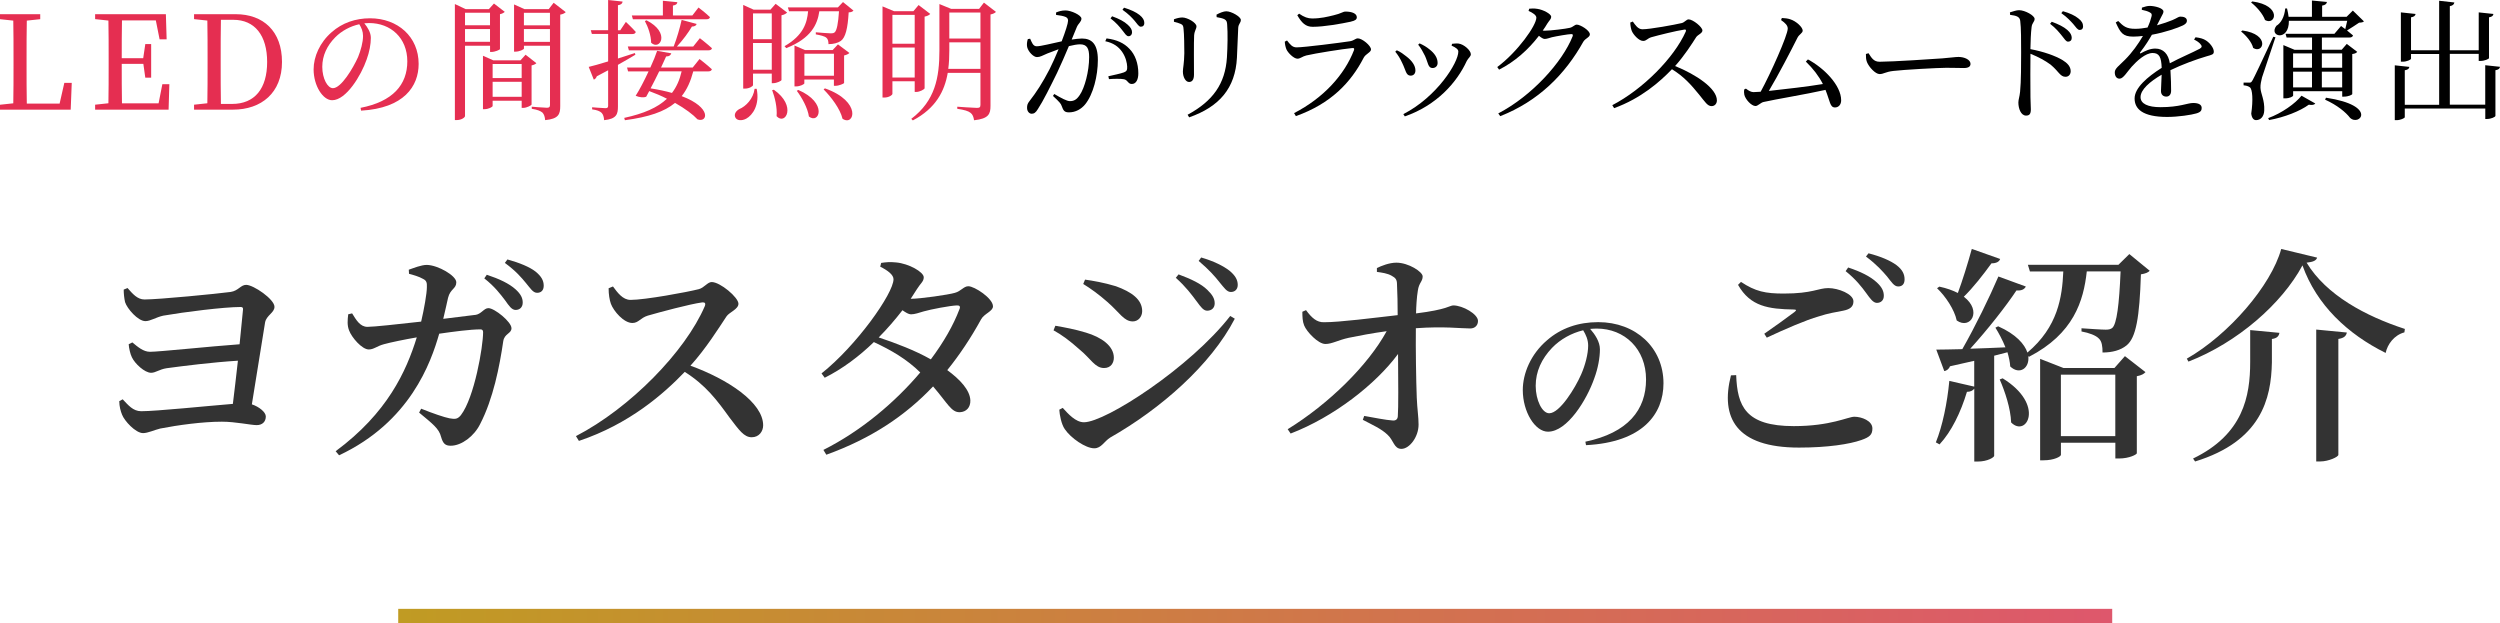 <?xml version="1.0" encoding="UTF-8"?><svg id="_レイヤー_2" xmlns="http://www.w3.org/2000/svg" width="525.09" height="130.88" xmlns:xlink="http://www.w3.org/1999/xlink" viewBox="0 0 525.09 130.88"><defs><style>.cls-1,.cls-2,.cls-3,.cls-4{stroke-width:0px;}.cls-2{fill:#333;}.cls-3{fill:#e52e51;}.cls-4{fill:url(#_名称未設定グラデーション_82);}</style><linearGradient id="_名称未設定グラデーション_82" x1="83.64" y1="129.38" x2="443.64" y2="129.38" gradientUnits="userSpaceOnUse"><stop offset="0" stop-color="#c09b23"/><stop offset="1" stop-color="#de576c"/></linearGradient></defs><g id="_レイヤー_1-2"><path class="cls-2" d="m26.79,60.5c1.06,1.2,2.06,2.4,3.55,2.4,3.07,0,15.27-1.2,18.1-1.58,1.63-.24,2.11-1.49,3.26-1.49,1.54,0,5.95,3.02,5.95,4.61,0,1.25-1.68,1.78-1.97,3.26-.58,3.65-1.87,11.67-2.78,17.23,1.49.48,2.93,1.63,2.93,2.54,0,1.1-.72,1.82-1.92,1.82s-4.46-.72-7.3-.72c-4.08,0-9.26.72-12.96,1.44-1.2.29-2.59.96-3.6.96-1.58,0-3.94-2.59-4.42-3.89-.29-.72-.58-1.73-.58-2.83l.72-.38c1.15,1.2,2.16,2.5,3.89,2.5,3.17,0,13.83-1.1,19.25-1.54.34-2.5.67-5.81,1.06-9.07-5.42.34-11.43,1.1-14.98,1.58-1.54.24-2.3.96-3.26.96-1.34,0-3.41-1.92-4.03-3.26-.34-.67-.62-1.92-.67-2.74l.77-.38c1.1.91,2.3,1.97,3.7,1.97,1.92,0,12.77-1.15,18.82-1.58l.72-7.3c.05-.38-.14-.53-.48-.53-3.55,0-11.91,1.06-16.27,1.82-1.54.34-2.69,1.15-3.75,1.15-1.58,0-3.84-2.64-4.27-3.98-.19-.82-.29-1.82-.29-2.64l.82-.34Z"/><path class="cls-2" d="m99.75,66.16c1.34-.14,1.87-1.44,2.83-1.44,1.29,0,4.85,2.88,4.85,4.22,0,1.15-1.49,1.1-1.73,2.74-.77,5.28-2.11,12.1-4.85,17.38-1.25,2.54-3.89,4.56-6.19,4.56-1.2,0-1.63-.53-2.02-1.87-.43-1.73-1.73-2.69-4.61-5.09l.43-.82c2.5,1.01,4.9,1.82,5.95,2.02,1.25.24,1.73.14,2.4-.67,2.83-3.7,4.66-14.35,4.66-17.43,0-.38-.19-.58-.53-.58-2.16,0-5.71.48-8.69.91-1.73,6.05-6.1,18.53-21.03,25.54l-.72-.86c10.85-8.02,14.83-16.75,17.04-23.91-2.5.43-5.57,1.06-6.91,1.44-1.44.38-2.11,1.1-3.17,1.1-1.44,0-3.6-2.54-4.13-3.98-.43-1.06-.34-2.16-.19-3.41l.82-.19c.86,1.39,1.68,2.83,3.22,2.83,1.34,0,6.19-.53,11.28-1.1.62-2.64,1.2-5.91,1.2-7.25.05-.96-.1-1.39-.82-1.73-.82-.48-2.02-.82-2.93-1.06l-.05-.86c1.1-.38,2.64-1.01,3.79-1.01,2.35.05,6.19,2.26,6.19,3.65s-1.25,1.34-1.73,3.26c-.24,1.06-.58,2.64-1.01,4.42l6.62-.82Zm2.5-8.45c2.59.86,4.66,1.82,6.05,3.07,1.1,1.01,1.49,1.82,1.49,2.78s-.62,1.54-1.49,1.54c-.82,0-1.39-.86-2.21-2.02-.96-1.25-2.16-2.88-4.37-4.61l.53-.77Zm4.32-3.22c2.59.72,4.66,1.58,5.9,2.54,1.25,1.01,1.73,1.92,1.73,2.98,0,.96-.53,1.49-1.39,1.49s-1.39-.91-2.35-2.06-2.02-2.45-4.42-4.22l.53-.72Z"/><path class="cls-2" d="m128.74,60.16c.96,1.3,2.06,2.83,3.7,2.83,3.02,0,11.91-1.63,14.35-2.26,1.11-.29,1.82-1.49,2.69-1.49,1.78,0,5.62,3.22,5.62,4.56,0,1.15-1.92,1.78-2.5,2.64-1.63,2.45-4.32,6.77-7.58,10.37,7.82,2.83,15.27,7.73,15.27,12.53,0,1.25-.86,2.5-2.4,2.5-1.63,0-2.64-1.49-4.66-4.13-2.59-3.6-4.99-6.82-9.41-9.6-4.42,4.61-11.62,10.95-22.23,14.5l-.62-1.01c11.33-5.86,22.95-17.71,27.07-27.31.24-.67-.05-.82-.58-.77-2.54.34-8.93,2.06-11.42,2.78-1.54.48-1.92,1.54-3.22,1.54-1.82,0-3.94-2.5-4.51-4.03-.29-.82-.48-1.97-.48-3.26l.91-.38Z"/><path class="cls-2" d="m185.09,55.22c.91-.14,1.82-.24,3.12-.1,2.69.24,5.81,2.02,5.81,3.12,0,.91-.67,1.25-1.44,2.5-.43.67-.87,1.34-1.3,2.02,2.02,0,7.97-.86,9.27-1.25,1.29-.34,1.87-1.39,2.83-1.39,1.3,0,5.18,2.54,5.18,4.22,0,1.06-1.87,1.54-2.5,2.74-2.11,3.84-4.46,7.39-7.1,10.66,2.69,1.97,4.75,4.18,4.85,6.34.05,1.49-.86,2.45-2.21,2.5-1.78.05-2.5-1.78-5.62-5.42-5.76,6.1-12.96,10.94-22.42,14.35l-.62-1.01c7.92-3.98,15.03-9.98,20.35-16.27-2.83-2.78-6.05-4.66-9.75-6.38-3.07,2.98-6.58,5.62-10.32,7.49l-.67-.91c7.34-5.81,15.12-16.8,15.12-19.78,0-.91-1.15-1.82-2.79-2.64l.19-.77Zm15.89,8.93c-1.44.05-5.47.82-6.96,1.25-1.01.29-1.87.62-2.69.62-.48,0-1.1-.38-1.78-.86-1.49,1.92-3.17,3.89-4.99,5.71,3.46,1.15,7.68,2.74,10.95,4.61,2.69-3.6,4.75-7.2,6-10.51.29-.62,0-.86-.53-.82Z"/><path class="cls-2" d="m221.28,69.38l.38-.96c2.16.38,4.03.72,6.43,1.44,3.22.96,5.86,2.78,5.86,5.28,0,.96-.53,2.16-2.06,2.16-1.92,0-2.78-1.97-5.14-3.89-2.02-1.82-3.79-3.12-5.47-4.03Zm37.11-3.02l.96.58c-5.04,9.74-15.6,18.96-26.16,24.96-1.3.82-1.87,2.26-3.36,2.26-1.82,0-4.94-2.16-6.19-4.03-.72-1.01-1.1-3.07-1.15-4.08l.72-.38c1.15,1.25,2.69,3.02,4.46,3.02,4.56,0,22.37-11.57,30.72-22.32Zm-30.87-6.72l.38-.91c1.68.24,3.94.62,6.48,1.39,3.31,1.2,5.52,2.79,5.52,5.23,0,1.15-.82,2.16-1.97,2.16-1.87,0-2.78-1.87-5.33-4.08-1.78-1.58-3.6-2.88-5.09-3.79Zm23.81,3.65c-.96-1.3-2.26-3.07-4.37-4.94l.58-.72c2.59.96,4.75,1.97,6.05,3.26,1.1,1.06,1.54,1.87,1.54,2.83s-.67,1.54-1.58,1.54c-.77,0-1.34-.77-2.21-1.97Zm4.8-4.03c-.96-1.2-2.11-2.54-4.37-4.46l.53-.72c2.64.77,4.66,1.78,5.95,2.78,1.15.96,1.73,1.87,1.73,2.98,0,.91-.58,1.49-1.44,1.49s-1.39-.86-2.4-2.06Z"/><path class="cls-2" d="m289.16,56.32c.96-.48,2.64-1.15,4.13-1.15,2.54,0,5.52,1.92,5.52,2.88,0,1.1-.77,1.3-1.01,2.98-.24,1.44-.34,3.26-.38,4.8,6.62-.82,7.06-1.68,7.83-1.68,1.97,0,5.18,1.82,5.18,3.26,0,.91-.62,1.58-1.63,1.58-2.02,0-5.47-.48-11.42-.05-.05,4.13.05,10.99.19,14.59.1,2.45.38,3.98.38,5.66,0,2.59-1.92,5.09-3.6,5.09-1.58,0-1.63-1.82-2.93-2.98-1.3-1.25-3.26-2.11-5.18-3.12l.29-.82c2.16.38,4.51.86,6,.96.62.05,1.01-.24,1.06-.86.14-1.73.1-7.54.05-13.11-4.7,6.38-13.54,13.25-22.56,16.71l-.62-.91c8.64-5.33,16.85-13.39,20.79-20.59-3.12.43-5.86.96-7.97,1.39-2.21.48-3.5,1.3-4.9,1.3-1.54,0-3.94-2.59-4.46-3.89-.34-.82-.38-1.82-.38-2.88l.77-.34c1.2,1.63,2.26,2.59,3.79,2.54,3.36,0,10.32-.91,15.46-1.49,0-2.06-.05-4.85-.14-6.48,0-.96-.29-1.34-1.1-1.78-.91-.53-2.06-.67-3.12-.82v-.82Z"/><path class="cls-2" d="m332.99,92.77c8.96-1.87,12.74-6.7,12.74-13.07s-4.46-10.69-10.37-10.69c-.43,0-.9.04-1.37.07,1.01,1.15,2.05,2.7,2.05,4.28,0,1.76-.4,4-1.19,6.12-1.55,4.46-5.65,11.19-9.72,11.19-2.7,0-5.29-4.14-5.29-8.75,0-3.46,1.66-7.52,5.08-10.44,2.92-2.56,6.59-3.82,10.76-3.82,7.88,0,13.71,5.36,13.71,12.85,0,6.44-4.36,12.38-16.27,12.99l-.14-.76Zm-.47-23.4c-2.41.58-4.79,1.87-6.55,3.71-2.16,2.27-3.42,4.93-3.42,7.96s1.37,5.76,2.84,5.76c2.2,0,5.44-5.26,6.7-8.14.86-1.94,1.48-4.32,1.48-6.08,0-1.22-.47-2.27-1.04-3.2Z"/><path class="cls-2" d="m364.66,78.79c.24,6.48,1.92,10.71,12.1,10.71,7.78,0,11.38-1.97,12.72-1.97,1.54,0,3.79.86,3.79,2.45,0,1.3-.53,1.82-2.35,2.45-2.45.86-7.01,1.58-13.06,1.58-13.25,0-16.56-6.29-14.3-15.17l1.1-.05Zm5.9-8.69c2.11-1.44,4.8-3.41,6.34-4.56.48-.38.43-.53-.19-.53-5.23-.1-9.07-.62-11.66-5.18l.62-.62c3.03,2.02,5.14,2.45,8.98,2.45,6.05,0,7.25-1.15,9.36-1.15s5.28,1.25,5.28,2.78c0,1.1-.67,1.68-2.16,1.97-1.44.29-3.12.53-5.14,1.2-2.69.77-7.01,2.64-10.9,4.46l-.53-.82Zm17.62-13.92c2.59.86,4.66,1.87,6,3.12,1.1,1.01,1.49,1.87,1.49,2.83s-.62,1.49-1.49,1.49c-.77-.05-1.34-.86-2.21-2.06-.91-1.25-2.16-2.88-4.32-4.61l.53-.77Zm4.27-2.98c2.59.67,4.61,1.54,5.9,2.5,1.25.96,1.68,1.92,1.68,2.98,0,.96-.48,1.49-1.34,1.49s-1.39-.91-2.35-2.11c-.96-1.1-2.06-2.4-4.42-4.18l.53-.67Z"/><path class="cls-2" d="m451.54,56.85c-.34.38-.91.62-1.87.77-.29,9.03-1.01,13.3-3.02,14.93-1.25,1.01-2.98,1.49-5.04,1.49,0-1.3-.14-2.35-.77-2.93-.62-.67-2.06-1.2-3.65-1.49v-.67c1.54.1,4.18.29,5.09.29.67,0,1.06-.1,1.39-.38.91-.82,1.44-4.8,1.73-11.86h-7.1c-.67,6.24-2.78,13.11-12.15,17.95l-.14-.19c.34,2.54-1.82,4.08-3.79,2.21-.05-.96-.29-1.97-.58-2.98l-2.79.72v21.03c0,.29-1.34,1.2-3.46,1.2h-.72v-15.31c-.29.38-.77.67-1.54.67-1.3,4.32-3.26,8.35-5.76,11.04l-.77-.43c1.39-3.41,2.4-8.3,2.83-12.91l5.23,1.2v-5.42c-1.54.34-3.22.72-5.09,1.15-.24.62-.77.96-1.2,1.01l-1.68-4.51c1.25,0,3.12-.05,5.47-.1,2.74-4.8,5.71-10.9,7.58-15.26l5.76,2.11c-.29.58-.91.91-1.97.82-2.26,3.41-6.05,8.21-9.7,12.24,2.26-.05,4.8-.19,7.39-.29-.62-1.54-1.39-2.98-2.11-4.13l.58-.29c3.79,1.68,5.57,3.79,6.14,5.52,6.43-5.42,7.3-11.67,7.54-17.04h-7.01l-.43-1.39h19.01l2.3-2.26,4.27,3.5Zm-31.44-2.45c-.19.58-.82.91-1.82.91-1.78,2.45-3.84,5.09-5.81,7.01,3.94,2.98,1.39,7.01-1.49,4.99-.48-2.3-2.4-5.14-4.13-6.77l.48-.34c1.58.34,2.88.82,3.89,1.34.96-2.59,2.06-6.1,2.93-9.26l5.95,2.11Zm.53,25.06c9.02,5.57,4.99,12.53,1.78,9.27-.1-2.93-1.3-6.53-2.4-9.03l.62-.24Zm25.68-4.66l4.32,3.36c-.34.38-.82.67-1.82.86v16.18c0,.24-1.54,1.1-3.74,1.1h-.77v-3.31h-11.43v2.54c0,.34-1.39,1.15-3.65,1.15h-.72v-21.31l4.9,1.92h10.71l2.21-2.5Zm-2.02,16.8v-12.91h-11.43v12.91h11.43Z"/><path class="cls-2" d="m459.65,75.95l-.34-.62c8.83-5.04,17.71-15.36,19.83-23.04l7.54,1.82c-.19.62-.82.91-2.21,1.06,4.13,6.82,12.39,11.23,20.64,13.92l-.1.72c-2.16.58-3.55,2.5-3.94,4.32-8.02-3.98-14.5-10.08-17.47-18.39-4.32,8.06-13.68,16.23-23.95,20.21Zm19.11-6.05c-.1.62-.43,1.15-1.58,1.3v4.9c-.14,7.68-2.26,16.56-16.13,20.83l-.43-.62c10.56-5.09,12-13.1,12-20.26v-6.72l6.14.58Zm14.16-.05c-.14.67-.53,1.15-1.78,1.34v24.34c0,.43-2.06,1.39-3.79,1.39h-.86v-27.7l6.43.62Z"/><rect class="cls-4" x="83.64" y="127.88" width="360" height="3"/><path class="cls-3" d="m15.07,17.4l-.22,5.64H0v-1.04l2.79-.3c.05-2.65.05-5.31.05-7.85v-1.56c0-2.68,0-5.36-.05-7.96l-2.79-.3v-1.04h8.45v1.04l-2.82.3c-.05,2.63-.05,5.28-.05,7.93v2c0,2.27,0,4.87.05,7.5h6.89l.99-4.35h1.56Z"/><path class="cls-3" d="m35.57,17.7l-.16,5.33h-15.43v-1.04l2.79-.3c.05-2.63.05-5.25.05-7.93v-1.48c0-2.68,0-5.33-.05-7.96l-2.79-.3v-1.04h14.86l.16,5.28h-1.48l-.79-3.97h-7.11c-.05,2.6-.05,5.23-.05,7.93h4.51l.44-2.96h1.23v7.06h-1.23l-.41-2.9h-4.54c0,2.95,0,5.64.05,8.29h7.69l.79-4.02h1.48Z"/><path class="cls-3" d="m49.49,2.98c5.83,0,9.74,3.58,9.74,10.04s-4.32,10.01-10.29,10.01h-8.18v-1.04l2.79-.3c.05-2.63.05-5.31.05-8.34v-1.04c0-2.68,0-5.36-.05-7.99l-2.79-.3v-1.04h8.73Zm-.74,18.85c4.79,0,7.36-3.26,7.36-8.81s-2.57-8.86-7.11-8.86h-2.6c-.05,2.65-.05,5.39-.05,8.15v1.04c0,3.04,0,5.77.05,8.48h2.35Z"/><path class="cls-3" d="m75.73,22.65c6.76-1.31,9.82-4.84,9.82-9.77s-3.5-8.04-8.02-8.04c-.33,0-.66.03-1.01.05.71.88,1.37,1.94,1.37,3.06,0,1.34-.3,2.96-.88,4.54-1.15,3.34-4.3,8.56-7.25,8.56-1.94,0-3.89-3.04-3.89-6.48,0-2.68,1.31-5.66,3.78-7.8,2.22-1.97,5.03-2.93,8.07-2.93,5.83,0,10.21,3.88,10.21,9.58,0,4.71-3.09,9.3-12.09,9.82l-.11-.6Zm-.27-17.56c-1.86.41-3.69,1.37-5.06,2.76-1.7,1.72-2.71,3.83-2.71,6.18,0,2.49,1.12,4.49,2.24,4.49,1.72,0,4.21-4.16,5.28-6.54.57-1.4,1.04-3.12,1.04-4.43,0-.96-.33-1.72-.79-2.46Z"/><path class="cls-3" d="m97.67,9.6v14.77c0,.3-.74.85-1.75.85h-.38V.85l2.27,1.07h4.87l1.07-1.18,2.27,1.75c-.16.16-.55.41-1.01.49v7.33c-.03.16-1.07.6-1.75.6h-.33v-1.31h-5.25Zm0-6.92v2.63h5.25v-2.63h-5.25Zm5.25,6.1v-2.68h-5.25v2.68h5.25Zm9.74,4.49c-.14.17-.55.38-1.01.47v8.21c-.03.19-1.04.71-1.75.71h-.33v-1.5h-6.1v1.09c0,.22-.88.68-1.7.68h-.33v-11.22l2.16.96h5.72l1.07-1.18,2.27,1.78Zm-9.19.17v2.95h6.1v-2.95h-6.1Zm6.1,6.89v-3.15h-6.1v3.15h6.1Zm9.25-17.78c-.16.19-.6.44-1.15.52v19.21c0,1.7-.33,2.68-3.17,2.95-.05-.68-.22-1.23-.57-1.59-.41-.33-1.01-.6-2.24-.79v-.44s2.63.22,3.2.22c.49,0,.63-.19.63-.6v-12.42h-5.47v.58c0,.19-.93.66-1.81.66h-.27V.93l2.19.99h5.09l1.04-1.34,2.54,1.97Zm-8.78.14v2.63h5.47v-2.63h-5.47Zm5.47,6.1v-2.68h-5.47v2.68h5.47Z"/><path class="cls-3" d="m133.46,11.49c-.98.58-2.19,1.31-3.67,2.13v8.75c0,1.64-.3,2.6-2.9,2.87-.05-.66-.19-1.18-.52-1.53-.36-.36-.96-.6-2-.74v-.44s2.3.19,2.79.19c.44,0,.57-.14.57-.52v-7.44c-.74.41-1.53.82-2.38,1.26-.11.33-.33.6-.63.71l-1.07-2.68c.82-.19,2.3-.6,4.08-1.15v-5.77h-3.42l-.22-.79h3.64V0l3.04.33c-.05.41-.33.68-.98.77v5.25h.49l1.18-1.75s1.31,1.23,2.08,2.11c-.08.3-.33.44-.71.44h-3.04v5.14c1.15-.36,2.35-.74,3.56-1.15l.11.36Zm13.46.9s1.61,1.23,2.6,2.16c-.08.3-.36.44-.71.44h-3.2c-.55,2.08-1.31,3.8-2.43,5.2,6.46,2.44,5.39,5.69,3.31,4.87-.9-.98-2.54-2.22-4.71-3.45-2.24,1.86-5.55,2.98-10.53,3.64l-.14-.49c4.13-.9,7-2.16,8.97-4.02-1.12-.58-2.38-1.12-3.72-1.61-.22.44-.44.82-.63,1.18-.49.22-1.37.17-2.22-.19.77-1.18,1.81-3.17,2.71-5.12h-4.3l-.22-.82h4.9c.63-1.37,1.15-2.65,1.42-3.5l2.98.52c-.14.38-.41.66-1.09.66-.25.57-.63,1.39-1.07,2.33h6.65l1.42-1.78Zm-15.05-2.63h9.63c.66-1.7,1.31-3.91,1.67-5.58l3.15.85c-.08.3-.38.55-.99.55-.74,1.26-1.91,2.85-3.15,4.19h3.42l1.4-1.75s1.59,1.23,2.54,2.11c-.05.3-.36.44-.71.44h-16.74l-.22-.79Zm.82-6.51h6.54V.16l3.04.3c-.03.36-.27.6-.93.71v2.08h4.08l1.29-1.67s1.53,1.15,2.41,2.02c-.08.3-.3.44-.68.44h-15.51l-.22-.79Zm3.09,1.01c5.14,2.6,2.82,6.48.98,4.71,0-1.5-.66-3.37-1.31-4.54l.33-.16Zm2.68,10.72c-.58,1.18-1.2,2.46-1.81,3.58,1.72.27,3.2.6,4.49.96.96-1.26,1.62-2.74,2.03-4.54h-4.71Z"/><path class="cls-3" d="m158.93,18.66c.68,3.36-.85,5.53-2.19,6.26-.9.49-2.03.46-2.33-.33-.25-.66.19-1.29.85-1.67,1.4-.57,2.98-2.19,3.23-4.27h.44Zm3.17-1.2v-2h-3.94v2.41c0,.25-.79.74-1.7.74h-.36V1.04l2.19.99h3.53l1.09-1.23,2.41,1.83c-.19.22-.6.47-1.18.58v13.6c-.03.19-1.01.66-1.72.66h-.33Zm-3.94-14.64v5.42h3.94V2.82h-3.94Zm3.94,11.82v-5.61h-3.94v5.61h3.94Zm.44,4.21c4.87,3.42,2.41,7.58.57,5.55.17-1.78-.36-3.94-.93-5.47l.36-.08Zm16.72-16.63c-.19.22-.46.36-1.01.38-.19,3.34-.66,5.28-1.64,5.99-.63.44-1.56.68-2.6.68,0-.57-.11-1.09-.44-1.34-.36-.33-1.31-.55-2.22-.71v-.44c.93.08,2.6.22,3.12.22.46,0,.66-.05.85-.22.44-.36.74-1.92.9-4.41h-4.13c-.41,2.79-1.72,5.66-6.95,7.74l-.36-.41c3.99-2.3,4.73-4.92,4.95-7.33h-4l-.25-.82h10.51l1.07-1.12,2.19,1.78Zm-10.31,15.27c0,.19-.88.66-1.75.66h-.33v-8.59l2.21.96h5.8l1.12-1.2,2.41,1.81c-.19.19-.6.41-1.12.52v5.77c-.03.16-1.1.6-1.78.6h-.36v-1.31h-6.21v.79Zm-1.29,1.4c6.29,2.71,4.4,7.3,2.24,5.58-.25-1.78-1.48-3.99-2.54-5.39l.3-.19Zm1.29-7.61v4.62h6.21v-4.62h-6.21Zm4.32,7.28c7.83,2.76,6.18,8.07,3.69,6.38-.49-2.08-2.41-4.6-3.97-6.16l.27-.22Z"/><path class="cls-3" d="m187.44,17.07v2.65c0,.19-.66.77-1.72.77h-.36V1.34l2.41,1.01h4.08l1.09-1.29,2.44,1.86c-.19.25-.63.46-1.18.57v15.05c-.03.22-1.01.77-1.75.77h-.33v-2.24h-4.68Zm0-13.95v6.07h4.68V3.12h-4.68Zm4.68,13.16v-6.29h-4.68v6.29h4.68Zm17.07-13.79c-.17.22-.6.44-1.15.55v19.21c0,1.67-.36,2.68-3.45,3.01-.11-.71-.3-1.23-.74-1.56-.46-.38-1.29-.63-2.79-.85v-.44s3.45.25,4.13.25c.58,0,.74-.16.74-.66v-6.7h-6.87c-.66,3.83-2.49,7.44-7.33,9.99l-.33-.33c5.01-3.8,5.91-8.65,5.91-14.34V.85l2.46,1.01h5.88l1.01-1.31,2.52,1.94Zm-3.26,11.98v-5.58h-6.54v1.7c0,1.29-.05,2.6-.22,3.88h6.76Zm-6.54-11.85v5.47h6.54V2.63h-6.54Z"/><path class="cls-1" d="m221.8,2.63c.49-.22,1.15-.44,2-.44,1.15,0,3.34.99,3.34,1.72,0,.66-.63.99-.96,1.75-.25.63-.63,1.56-1.09,2.65.74-.11,1.56-.22,2.16-.22,2.08,0,3.34,1.18,3.34,4.51s-.96,7.22-2.68,9.33c-.82.99-2,1.67-3.39,1.67-.96,0-1.18-.38-1.53-1.34-.16-.47-.38-.77-1.83-2.11l.27-.41c1.45.85,2.63,1.5,3.28,1.5.85,0,1.42-.3,2.08-1.29,1.01-1.45,1.97-4.95,1.97-7.96,0-1.83-.46-2.68-1.91-2.68-.6,0-1.45.16-2.35.38-.77,1.83-1.67,3.91-2.49,5.64-1.45,2.95-2.9,5.88-4.02,7.58-.46.77-.82.98-1.31.98-.46,0-.96-.46-.96-1.23,0-.55.08-.88.49-1.4,1.45-1.86,2.74-3.83,4.24-6.73.63-1.26,1.29-2.74,1.89-4.19-.93.33-1.78.66-2.33.88-1.12.47-1.53.77-2.22.77-.74,0-1.83-1.15-2.05-2.11-.11-.52-.03-1.15.14-1.67l.49-.08c.36.79.6,1.59,1.37,1.59.88,0,3.17-.6,5.25-1.04.79-2.05,1.34-3.8,1.34-4.32,0-.33-.08-.57-.44-.77-.44-.22-1.37-.38-2.08-.46v-.52Zm10.64,5.44c2.11.27,3.64.96,4.79,2.19,1.18,1.2,1.86,3.04,1.86,5.14,0,1.26-.44,2.24-1.37,2.24-.82,0-.79-.79-1.62-.99-.6-.14-2.21-.11-3.17-.03l-.14-.6c1.07-.25,2.57-.55,3.28-.82.58-.22.71-.49.68-1.2-.03-.74-.27-1.97-1.07-3.12-.77-1.09-1.83-1.86-3.53-2.22l.27-.6Zm1.15-4.65c1.45.52,2.54,1.09,3.28,1.78.66.6.9,1.07.9,1.59,0,.49-.3.82-.74.82s-.77-.57-1.29-1.23c-.55-.71-1.29-1.61-2.49-2.52l.33-.44Zm2.49-1.81c1.45.44,2.54.96,3.26,1.53.71.57,1.01,1.09,1.01,1.7,0,.49-.27.77-.74.77-.44,0-.74-.6-1.31-1.26-.57-.66-1.23-1.37-2.54-2.3l.33-.44Z"/><path class="cls-1" d="m246.57,4.57v-.52c.57-.22,1.23-.38,1.75-.38,1.07,0,2.98,1.09,2.98,1.86,0,.57-.41.88-.49,1.92-.08,1.2-.03,6.87-.03,8.21,0,1.15-.44,1.56-1.04,1.56-.71,0-1.29-1.01-1.29-2.19,0-.71.27-1.72.3-3.86,0-1.29-.03-4.02-.16-5.06-.05-.63-.11-.85-.55-1.07-.41-.19-.9-.33-1.48-.47Zm3.2,20.08l-.33-.55c5.28-2.85,7.91-6.48,8.26-12.04.14-2.35.19-5.09.05-6.87-.03-.52-.08-.88-.57-1.15-.36-.19-.96-.33-1.64-.44l-.03-.52c.63-.36,1.5-.71,2.05-.71,1.09,0,3.06,1.15,3.06,1.81s-.49.79-.55,1.67c-.05,1.61-.19,4.6-.27,6.27-.33,6.4-3.69,10.31-10.04,12.53Z"/><path class="cls-1" d="m269.85,8.75l.47-.25c.66.85,1.12,1.45,2,1.45,1.61,0,9.3-.99,11.24-1.29.85-.14,1.12-.6,1.64-.6.9,0,2.76,1.53,2.76,2.33,0,.6-1.12.93-1.53,1.72-2.68,5.2-6.89,9.66-14.25,12.28l-.38-.63c6.27-3.23,10.62-8.12,12.58-13.21.11-.36.03-.49-.33-.46-2,.19-7.85,1.12-9.68,1.56-.82.19-1.26.68-1.86.68-.79,0-2.05-1.29-2.33-2-.19-.49-.3-1.01-.33-1.59Zm13.93-4.21c-2.05.44-5.63,1.09-8.07,1.09-1.48,0-2.3-.82-3.23-2.43l.38-.33c1.07.74,1.86,1.01,2.74,1.01,1.81,0,3.23-.36,4.54-.68,1.56-.36,1.92-.77,2.46-.77,1.37,0,2.38.41,2.38,1.2,0,.44-.33.71-1.21.9Z"/><path class="cls-1" d="m293.05,10.86l.33-.3c.77.33,1.5.88,1.97,1.26,1.23.93,1.94,1.97,1.94,2.98,0,.63-.36,1.09-1.01,1.09-.99,0-1.01-1.15-1.75-2.63-.44-.98-.93-1.75-1.48-2.41Zm2,13.57l-.3-.46c7.09-3.64,11.55-10.83,11.55-13.13,0-.46-.44-.82-1.42-1.26l.11-.38c.38-.03.9-.11,1.37-.05,1.12.14,2.57,1.45,2.57,2.24,0,.49-.52.77-.85,1.4-2.08,4.54-6.32,9.33-13.02,11.66Zm2.82-15.05l.3-.27c.82.38,1.45.74,2.11,1.29.98.77,1.67,1.7,1.67,2.82,0,.71-.52,1.07-1.07,1.07-.96,0-.93-1.15-1.59-2.57-.36-.74-.9-1.72-1.42-2.33Z"/><path class="cls-1" d="m321.18,1.83c.49-.05,1.01-.08,1.72.03,1.29.19,2.9,1.09,2.9,1.64s-.36.74-.79,1.42c-.3.52-.63,1.01-.98,1.5.16.03.27.03.41.03,1.2,0,4.51-.41,5.25-.6.74-.16,1.01-.68,1.5-.68.71,0,2.74,1.2,2.74,2.05,0,.6-.93.82-1.37,1.53-3.83,6.87-9.41,12.48-17.46,15.65l-.41-.58c7.03-3.67,13.43-10.7,15.62-16.2.11-.36,0-.46-.27-.46-.58,0-3.15.44-4.08.66-.57.16-1.09.36-1.53.36-.3,0-.71-.27-1.2-.66-2.22,2.9-5.06,5.44-8.37,7.11l-.38-.55c4.3-3.2,8.21-8.75,8.21-10.37,0-.52-.71-1.01-1.64-1.42l.14-.46Z"/><path class="cls-1" d="m342.96,4.54c.49.68,1.07,1.61,2,1.61,1.61,0,6.84-.96,8.29-1.31.6-.16.96-.77,1.42-.77.9,0,2.9,1.61,2.9,2.33,0,.6-.96.88-1.31,1.4-.9,1.42-2.49,3.91-4.43,6.07,4.46,1.81,8.78,4.71,8.78,7.22,0,.6-.38,1.2-1.12,1.2-.85,0-1.34-.85-2.63-2.44-1.67-2.05-3.2-3.78-5.69-5.31-2.54,2.65-6.51,6.13-12.15,8.18l-.38-.63c6.43-3.34,12.97-9.93,15.43-15.46.14-.38-.03-.47-.33-.41-1.7.25-5.42,1.18-6.87,1.59-.88.25-1.04.79-1.75.79-.9,0-2.05-1.31-2.38-2.08-.16-.41-.3-1.04-.33-1.78l.55-.22Z"/><path class="cls-1" d="m379.73,12.48c3.39,1.81,6.98,5.44,6.98,8.59,0,.93-.57,1.5-1.29,1.5-1.07,0-1.01-1.2-2-3.69-3.97.9-10.67,2-13,2.54-.58.11-1.2.85-1.7.85-.88,0-2.16-1.45-2.35-2.38-.08-.41-.08-.71-.03-1.09l.36-.19c.63.49,1.12.74,1.62.74.25,0,.77-.03,1.48-.08,2.03-3.69,5.69-11.85,5.69-13.27,0-.63-.49-1.15-1.4-1.78l.16-.44c.55.03,1.23.08,1.75.27,1.26.38,2.63,1.67,2.63,2.38,0,.52-.74.79-1.09,1.48-1.29,2.57-4.05,7.91-6.02,11.19,3.37-.36,8.45-.96,11.35-1.45-.85-1.67-2.05-3.23-3.58-4.71l.44-.46Z"/><path class="cls-1" d="m392.45,11.16c.63.99,1.09,1.81,2.33,1.81,2.57,0,11.79-.6,13.16-.71,1.83-.14,2.74-.3,3.42-.3,1.23,0,2.52.57,2.52,1.45,0,.55-.41.88-1.4.88s-1.94-.05-3.69-.05-9.06.41-11.11.66c-1.7.19-2.03.66-2.9.66s-2.24-1.48-2.65-2.52c-.22-.55-.22-1.12-.22-1.7l.55-.16Z"/><path class="cls-1" d="m422.14,2.6c.74-.22,1.37-.46,1.94-.46,1.23,0,3.26,1.12,3.26,1.83,0,.63-.52.79-.63,1.7-.16,1.23-.22,3.09-.25,4.65,2.65.49,5.28,1.4,6.79,2.33.93.57,1.67,1.31,1.67,2.3,0,.63-.38,1.18-1.09,1.18-1.12,0-1.4-1.12-3.15-2.57-1.12-.82-2.46-1.56-4.21-2.27-.03,2.13-.03,6.38,0,9.14.03,1.26.08,2.11.08,2.54,0,.93-.27,1.31-1.01,1.31-1.07,0-1.61-1.48-1.61-2.74,0-.63.25-1.18.36-2.27.22-2.02.22-6.27.22-8.24,0-2.22,0-5.31-.19-6.65-.11-.88-.79-1.09-2.13-1.26l-.03-.52Zm8.81,1.97c1.42.52,2.52,1.07,3.26,1.72.68.6.93,1.12.93,1.67,0,.49-.3.79-.77.79-.44,0-.74-.55-1.29-1.23-.58-.71-1.26-1.59-2.49-2.52l.36-.44Zm2.33-2.22c1.45.41,2.54.93,3.23,1.5.74.55,1.01,1.09,1.01,1.7,0,.49-.25.74-.71.74s-.77-.55-1.37-1.26c-.58-.63-1.18-1.34-2.49-2.27l.33-.41Z"/><path class="cls-1" d="m461.1,7.82c1.1.14,1.7.33,2.24.68.77.49,1.64,1.53,1.64,2.35,0,.6-.41.66-1.56.99-2.05.6-5.14,1.72-7.55,2.9.11,1.56.14,3.39.14,4.32,0,.74-.36,1.23-1.01,1.23-.57,0-1.12-.33-1.12-1.18,0-.68.11-2.02.14-3.42-2.52,1.48-4.43,3.15-4.43,4.71,0,1.4,1.56,2.11,4.19,2.11,4.05,0,5.64-.88,6.87-.88,1.09,0,1.78.33,1.78,1.04,0,.52-.19.88-1.12,1.15-.99.3-3.8.74-6.13.74-5.14,0-6.84-1.67-6.84-3.88s2.63-4.49,5.69-6.43c-.08-2.27-.52-3.12-1.91-3.12-1.48,0-3.28,1.64-4.38,2.87-.96,1.07-1.75,2.49-2.52,2.52-.66.03-1.04-.52-1.04-1.31-.03-.82.96-1.45,2.16-2.68,1.48-1.48,2.76-3.28,3.75-4.98-.68.08-1.37.14-2.02.14-2.22,0-2.71-.82-3.69-2.98l.52-.3c1.04,1.04,1.67,1.67,3.64,1.64.77,0,1.64-.11,2.52-.27.41-.88.68-1.67.82-2.27.14-.46.08-.71-.44-.96-.36-.19-.93-.36-1.59-.49l.03-.46c.55-.19,1.2-.38,1.67-.36.93,0,2.85.44,2.85,1.18,0,.38-.22.6-.49,1.18-.22.44-.55,1.09-.88,1.72,1.29-.36,2.46-.77,3.23-1.09,1.09-.46,1.29-.74,1.7-.74.71,0,1.37.22,1.37.88,0,.38-.25.66-.82.96-1.07.52-3.72,1.45-6.54,1.97-.58,1.01-1.31,2.22-2.46,3.69-.11.16-.03.3.16.19.9-.49,1.92-.98,3.01-.98,1.7,0,2.76,1.15,3.06,3.09,2.13-1.15,4.76-2.24,6.29-3.06.47-.27.52-.55.14-.96-.27-.36-.82-.71-1.34-.96l.3-.47Z"/><path class="cls-1" d="m470.98,6.4c5.94.82,4.41,5.03,2.27,3.67-.3-1.23-1.5-2.63-2.54-3.45l.27-.22Zm6.95,1.42c-.85,2.57-2.49,7.39-2.82,8.43-.19.74-.36,1.56-.33,2.19.05,1.26.9,2.54.79,4.79-.05,1.23-.74,2-1.72,2-.52,0-.9-.46-1.01-1.37.41-2.84.27-5.14-.3-5.53-.38-.27-.77-.36-1.31-.41v-.57h1.18c.33,0,.44,0,.74-.55q.49-.85,4.32-9.08l.46.11Zm-4.87-7.52c6.32.85,4.9,5.17,2.68,3.91-.46-1.31-1.81-2.82-2.93-3.69l.25-.22Zm3.34,24.51c2.87-1.04,5.72-3.09,7-4.71l2.9,1.64c-.22.27-.63.38-1.37.25-1.83,1.34-5.06,2.63-8.34,3.23l-.19-.41Zm4.35-20.46c.05,4.49-4.35,3.34-2.63,1.07.96-.57,1.7-1.86,1.86-3.64h.38c.16.66.27,1.23.33,1.75h4.9V.11l3.15.3c-.05.38-.33.66-1.01.77v2.35h5.14l1.31-1.31,2.33,2.27c-.19.19-.49.25-1.01.27-.66.46-1.83,1.2-2.54,1.64.41.33.88.71,1.26,1.04-.08.3-.36.44-.74.44h-5.8v2.57h4.16l1.07-1.23,2.19,1.67c-.19.25-.47.38-1.04.46v8.4c0,.14-.77.55-1.78.55h-.33v-1.15h-10.31v.93c0,.16-.66.58-1.72.58h-.33v-11.19l2.35.99h3.67v-2.57h-5.34l-.22-.79h10.26l1.4-1.64s.38.27.88.66c.11-.46.27-1.15.41-1.75h-12.23Zm.88,6.87v3.01h3.97v-3.01h-3.97Zm0,7.14h3.97v-3.31h-3.97v3.31Zm6.04-7.14v3.01h4.27v-3.01h-4.27Zm4.27,7.14v-3.31h-4.27v3.31h4.27Zm-3.39,2.16c11,1.67,7,6.13,5.03,4.21-.88-1.15-2.65-2.63-5.23-3.8l.19-.41Z"/><path class="cls-1" d="m525.09,14.04c-.05.36-.3.6-.96.71v9.58c0,.25-.96.66-1.75.66h-.38v-2.19h-16.91v1.81c0,.22-.93.63-1.72.63h-.38v-11.52l3.06.33c-.05.36-.27.6-.96.71v7.25h7.22v-10.67h-5.91v.99c0,.22-.93.63-1.72.63h-.41V2.6l3.09.33c-.06.36-.3.6-.96.71v6.92h5.91V.16l3.2.36c-.08.38-.3.66-.96.77v9.27h6.07V2.6l3.09.33c-.05.36-.27.6-.93.71v8.56c0,.19-.96.6-1.78.6h-.38v-1.48h-6.07v10.67h7.44v-8.29l3.09.33Z"/></g></svg>